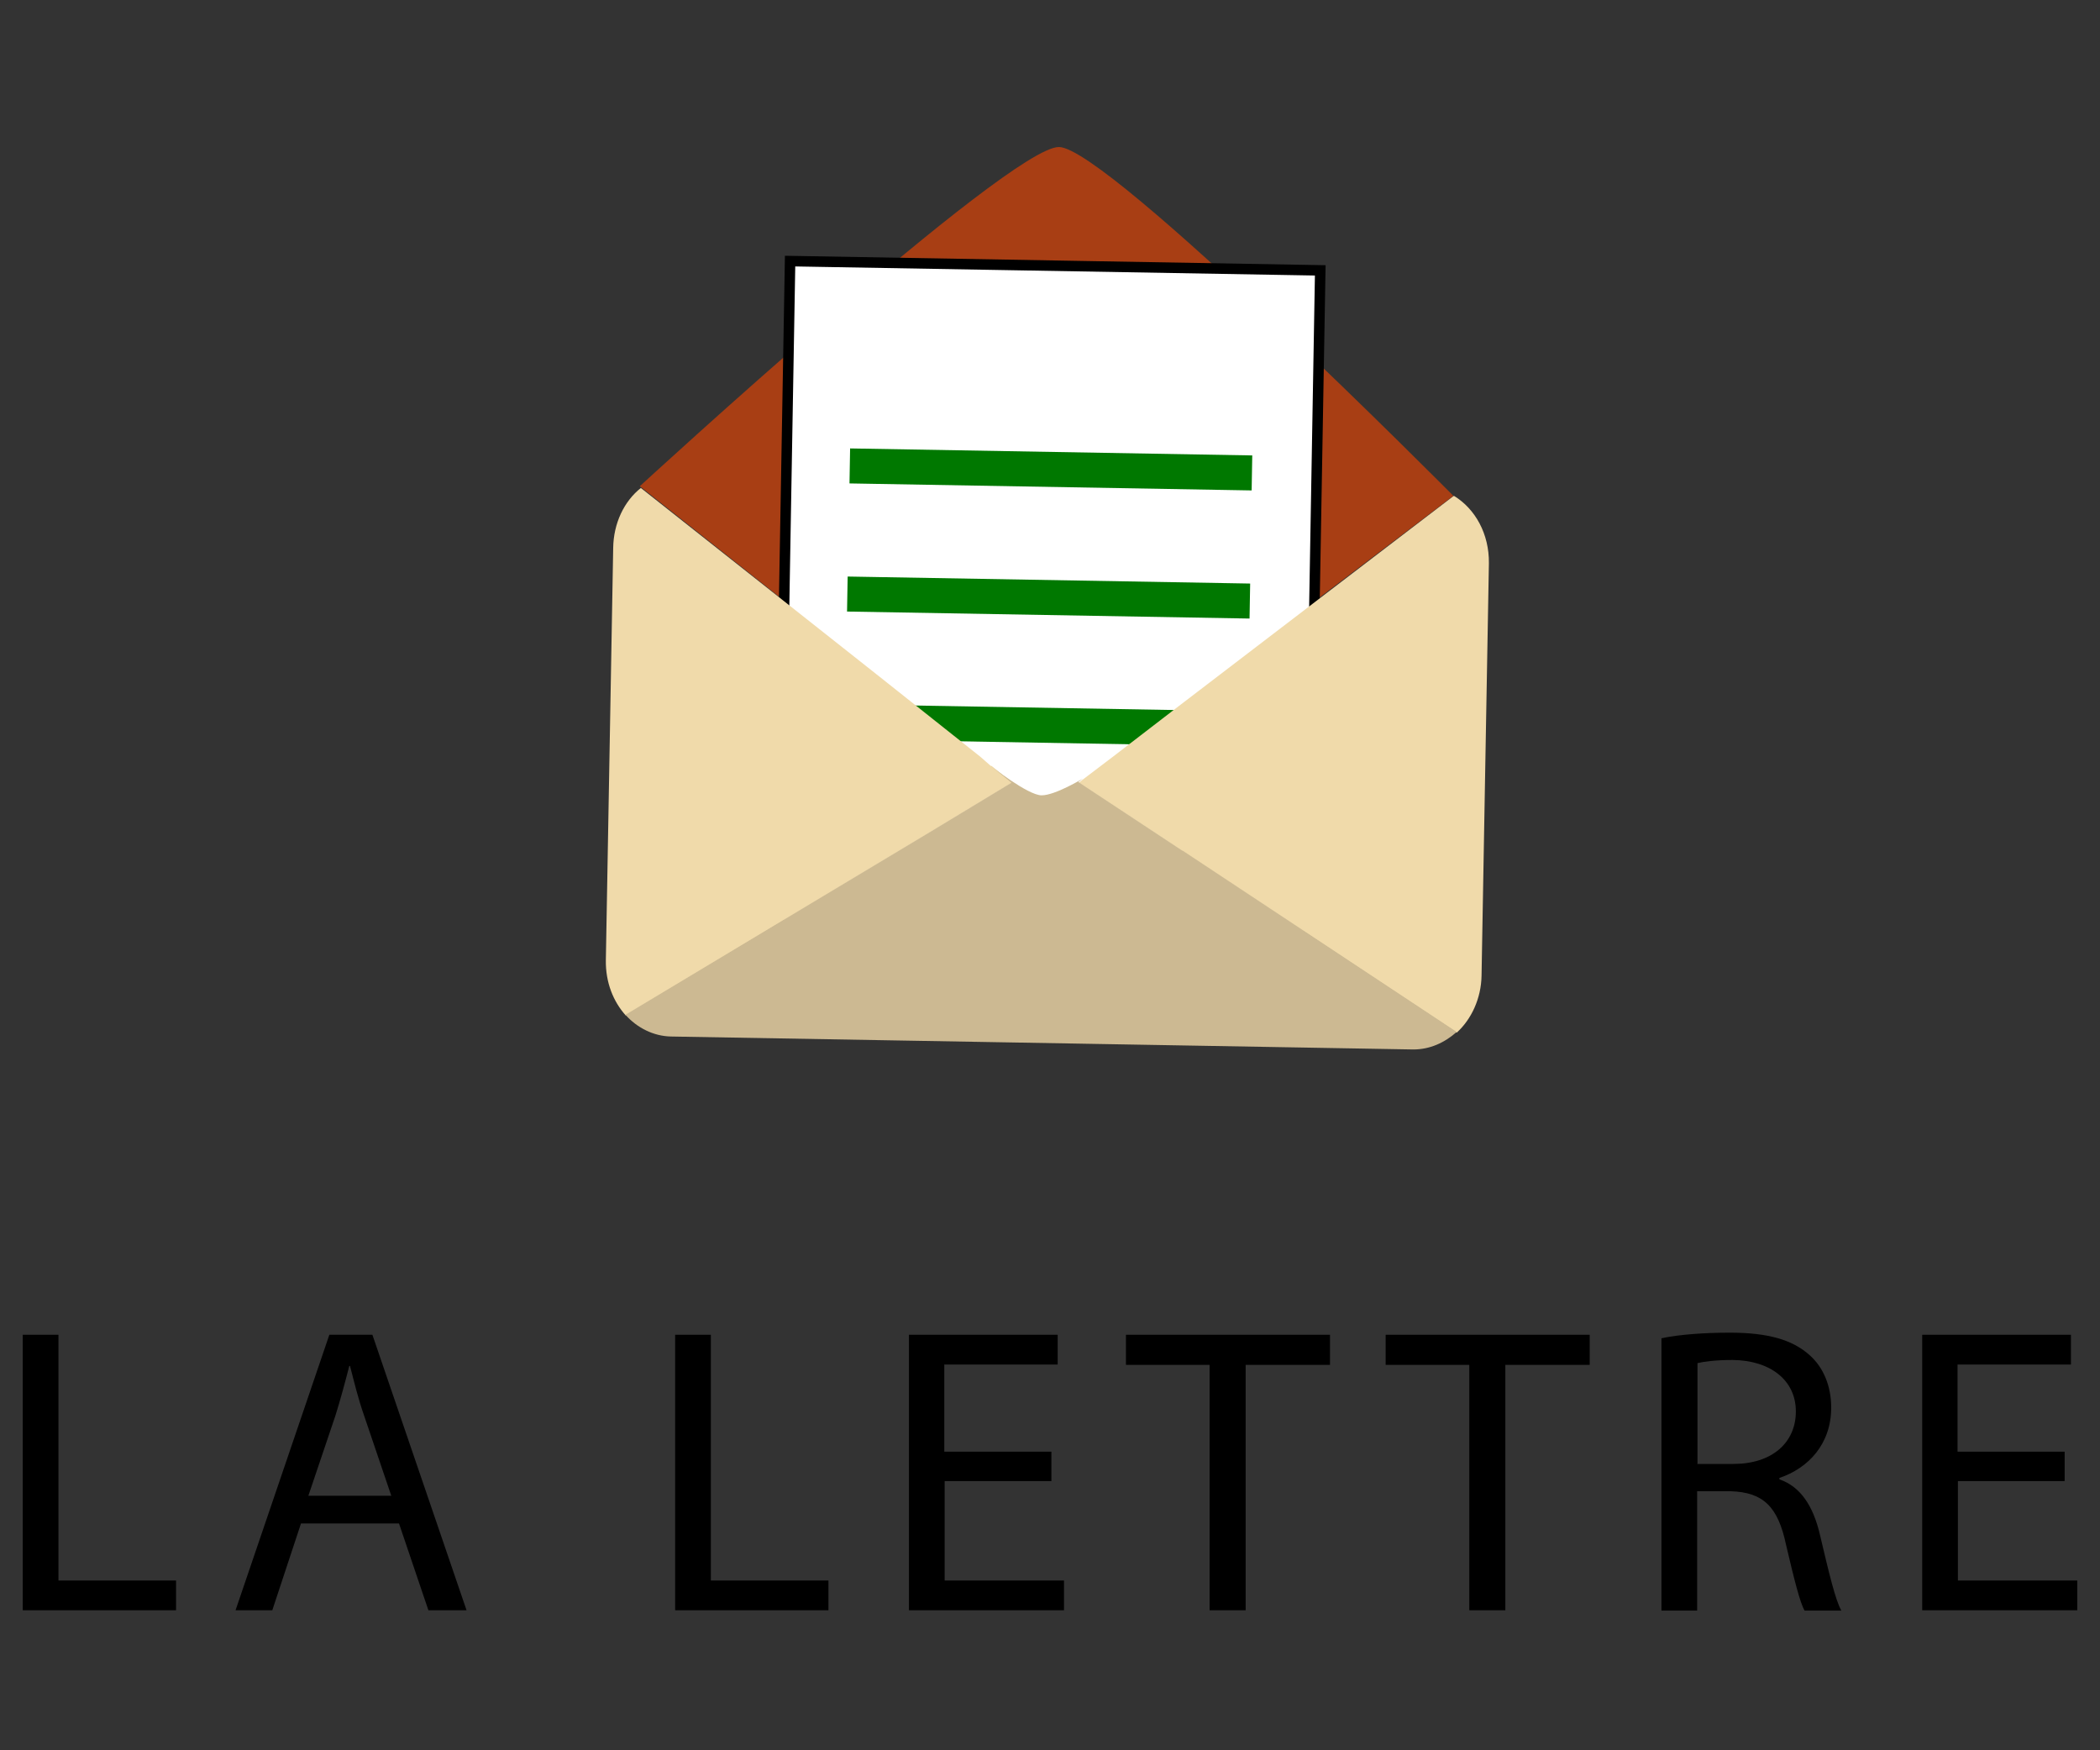 <?xml version="1.0" encoding="UTF-8"?>
<svg id="Calque_1" data-name="Calque 1" xmlns="http://www.w3.org/2000/svg" version="1.1" viewBox="0 0 600 500">
<rect x="0" y="0" width="600" height="500" fill="#333333" stroke="none"/>
<defs>
<style>
.cls-1 {
	fill: #ffffff;
	stroke: #000000;
	stroke-width: 3px;
}
.Le, .cls-3, .cls-4, .cls-5 {
	stroke-width: 0px;
}
.Le {
	fill: #000000;
}
.cls-3 {
	fill: #f0daaa;
}
.cls-6 {
	fill: none;
	stroke: #007800;
	stroke-width: 10px;
}
.cls-4 {
	fill: #a83e14;
}
.cls-5 {
	fill: #ccb992;
}
</style>
</defs>
<g id="fondEnveloppe">
	<path class="cls-4" d="M415.3,141.7s-98.6-99.4-112.7-99.7-119.8,96.9-119.8,96.9l115.5,91.6s117-88.9,117-88.9Z"/>
</g>
<g id="courrier">
	<rect class="cls-1" x="195.2" y="104.7" width="209" height="151.5" transform="translate(114 476.9) rotate(-89)"/>
	<line class="cls-6" x1="242.8" y1="133.1" x2="357.7" y2="135.1"/>
	<line class="cls-6" x1="242.1" y1="169.7" x2="357.1" y2="171.7"/>
	<line class="cls-6" x1="241.5" y1="206.2" x2="356.4" y2="208.2"/>
</g>
<g id="Enveloppe">
	<path class="cls-3" d="M283.1,218.8h0l-3.1-2.7-29.6-23.5-67.3-53.2c-4.8,3.8-7.8,10.1-7.9,17.1l-2.1,117.8c-.1,6.3,2.1,11.8,5.7,15.8l85.6-51.5,24.8-15-5.9-4.8s-.3,0-.3,0Z"/>
	<path class="cls-3" d="M415.3,141.7l-80.2,61.3h0l-16.9,13-8.7,6.6-1.3,1,29.7,19.6,78.3,51.8c4.2-3.8,7-9.8,7.1-16.3l2.1-117.8c.1-8.4-3.9-15.5-9.9-19.2Z"/>
	<path class="cls-5" d="M337.8,243l-29.7-19.6,1.3-1s-7.9,4.8-11.8,4.8-14.5-8.4-14.5-8.4l5.9,4.8-24.8,15-85.5,51.3c3.3,3.7,8,6.1,13,6.2l212.1,3.7c4.7,0,8.9-1.9,12.4-5l-78.3-51.8Z"/>
</g>
<g>
	<path class="Le" d="M6.5,381.3h10.2v70.2h33.6v8.5H6.5v-78.7Z"/>
	<path class="Le" d="M86,435.2l-8.2,24.8h-10.5l26.8-78.7h12.3l26.9,78.7h-10.9l-8.4-24.8h-27.9ZM111.8,427.3l-7.7-22.7c-1.8-5.1-2.9-9.8-4.1-14.4h-.2c-1.2,4.7-2.5,9.5-4,14.3l-7.7,22.8h23.7Z"/>
	<path class="Le" d="M192.9,381.3h10.2v70.2h33.6v8.5h-43.8v-78.7Z"/>
	<path class="Le" d="M300.5,423.1h-30.6v28.4h34.1v8.5h-44.3v-78.7h42.5v8.5h-32.4v24.9h30.6v8.4Z"/>
	<path class="Le" d="M345.7,389.9h-24v-8.6h58.3v8.6h-24.1v70.1h-10.3v-70.1Z"/>
	<path class="Le" d="M419.9,389.9h-24v-8.6h58.3v8.6h-24.1v70.1h-10.3v-70.1Z"/>
	<path class="Le" d="M474.7,382.3c5.1-1.1,12.5-1.6,19.5-1.6,10.9,0,17.9,2,22.8,6.4,4,3.5,6.2,8.9,6.2,15,0,10.4-6.5,17.3-14.8,20.1v.4c6.1,2.1,9.7,7.7,11.6,15.9,2.6,11,4.4,18.6,6.1,21.6h-10.5c-1.3-2.2-3-9-5.3-18.8-2.3-10.9-6.5-15-15.8-15.3h-9.6v34.1h-10.2v-77.7ZM484.9,418.2h10.4c10.9,0,17.8-6,17.8-15s-7.4-14.6-18.1-14.7c-4.9,0-8.4.5-10,.9v28.7Z"/>
	<path class="Le" d="M590,423.1h-30.6v28.4h34.1v8.5h-44.3v-78.7h42.5v8.5h-32.4v24.9h30.6v8.4Z"/>
</g>
</svg>